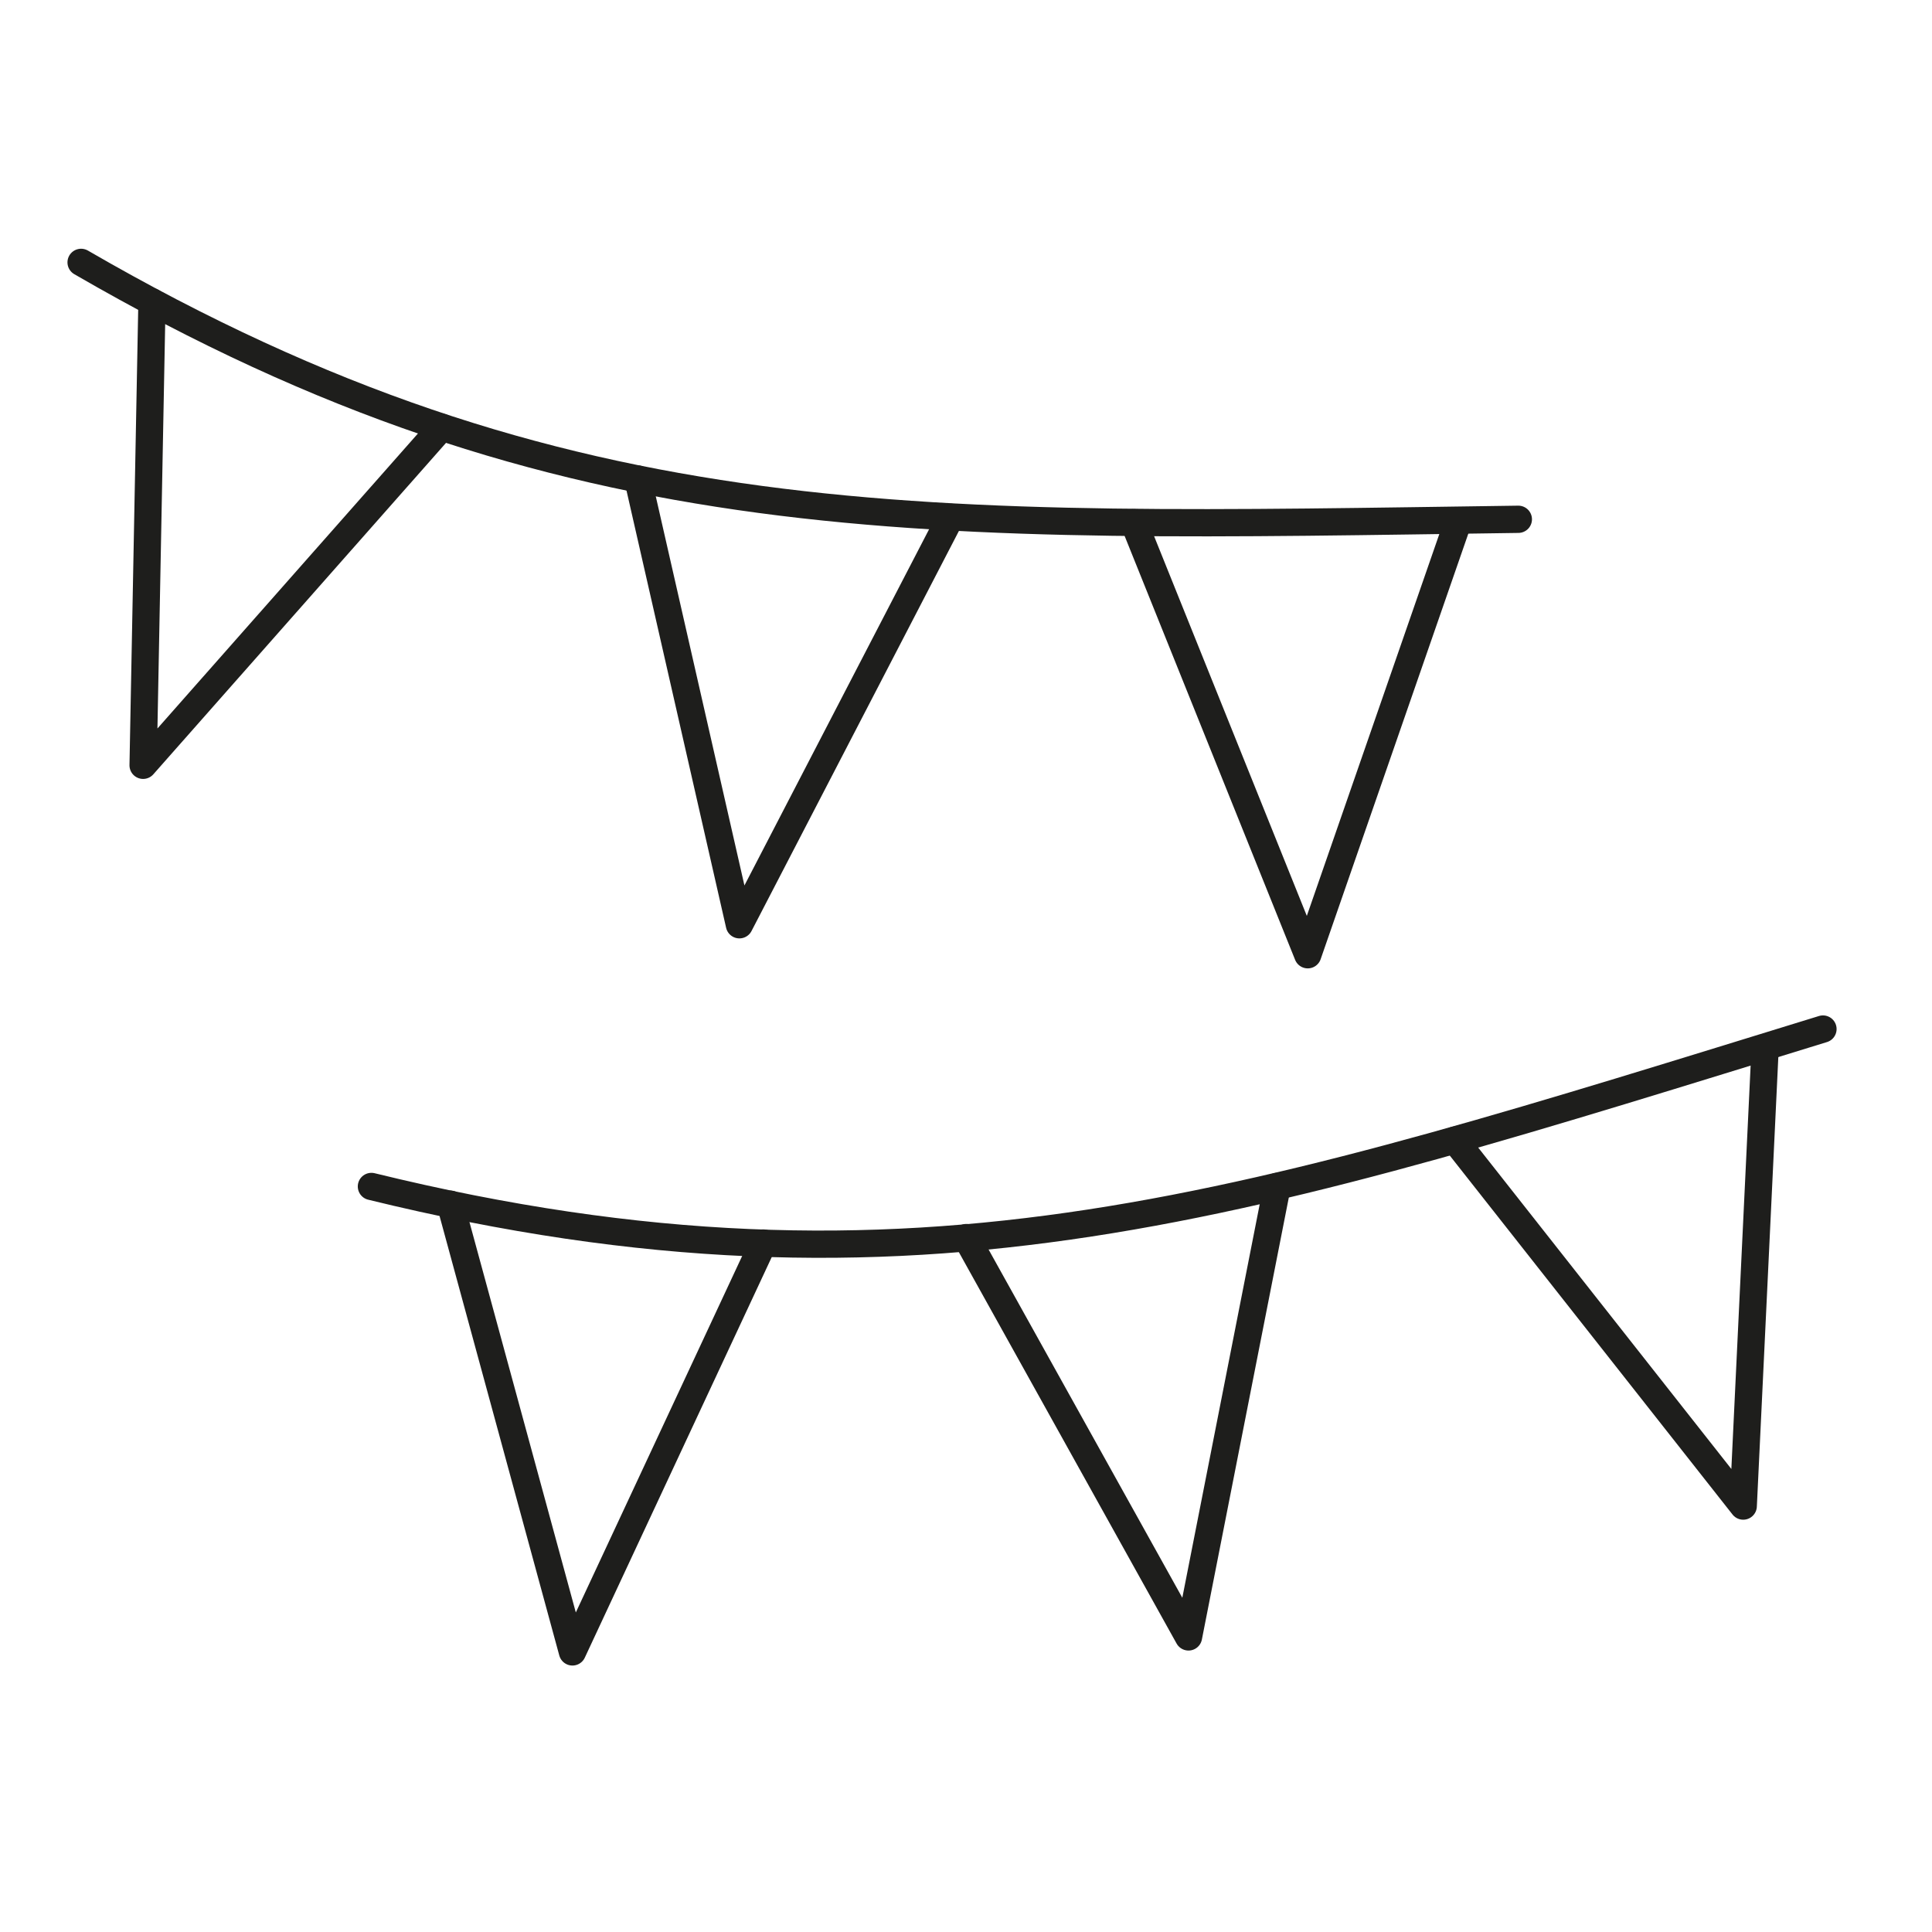 <?xml version="1.0" encoding="UTF-8"?>
<svg id="Layer_1" xmlns="http://www.w3.org/2000/svg" version="1.1" viewBox="0 0 283.5 283.5">
  <!-- Generator: Adobe Illustrator 29.2.1, SVG Export Plug-In . SVG Version: 2.1.0 Build 116)  -->
  <defs>
    <style>
      .st0 {
        fill: none;
        stroke: #1e1e1c;
        stroke-linecap: round;
        stroke-linejoin: round;
        stroke-width: 4px;
      }
    </style>
  </defs>
  <path class="st0" d="M11.9,38.5c71.3,41.3,124.2,38.9,210.9,37.7"/>
  <polyline class="st0" points="22.3 44.3 21 112.3 64.8 62.7"/>
  <polyline class="st0" points="93.6 70.3 108.5 135.7 139.5 75.9"/>
  <polyline class="st0" points="166.4 76.7 191.9 140.1 213.9 76.7"/>
  <path class="st0" d="M54.5,174.1c80,19.6,130.1,2.4,213-23.1"/>
  <polyline class="st0" points="66.1 176.7 84 242.4 112 182.4"/>
  <polyline class="st0" points="141.8 181.6 174.4 240.2 187.4 174.1"/>
  <polyline class="st0" points="213.5 167.3 255.8 221 259 154"/>
</svg>